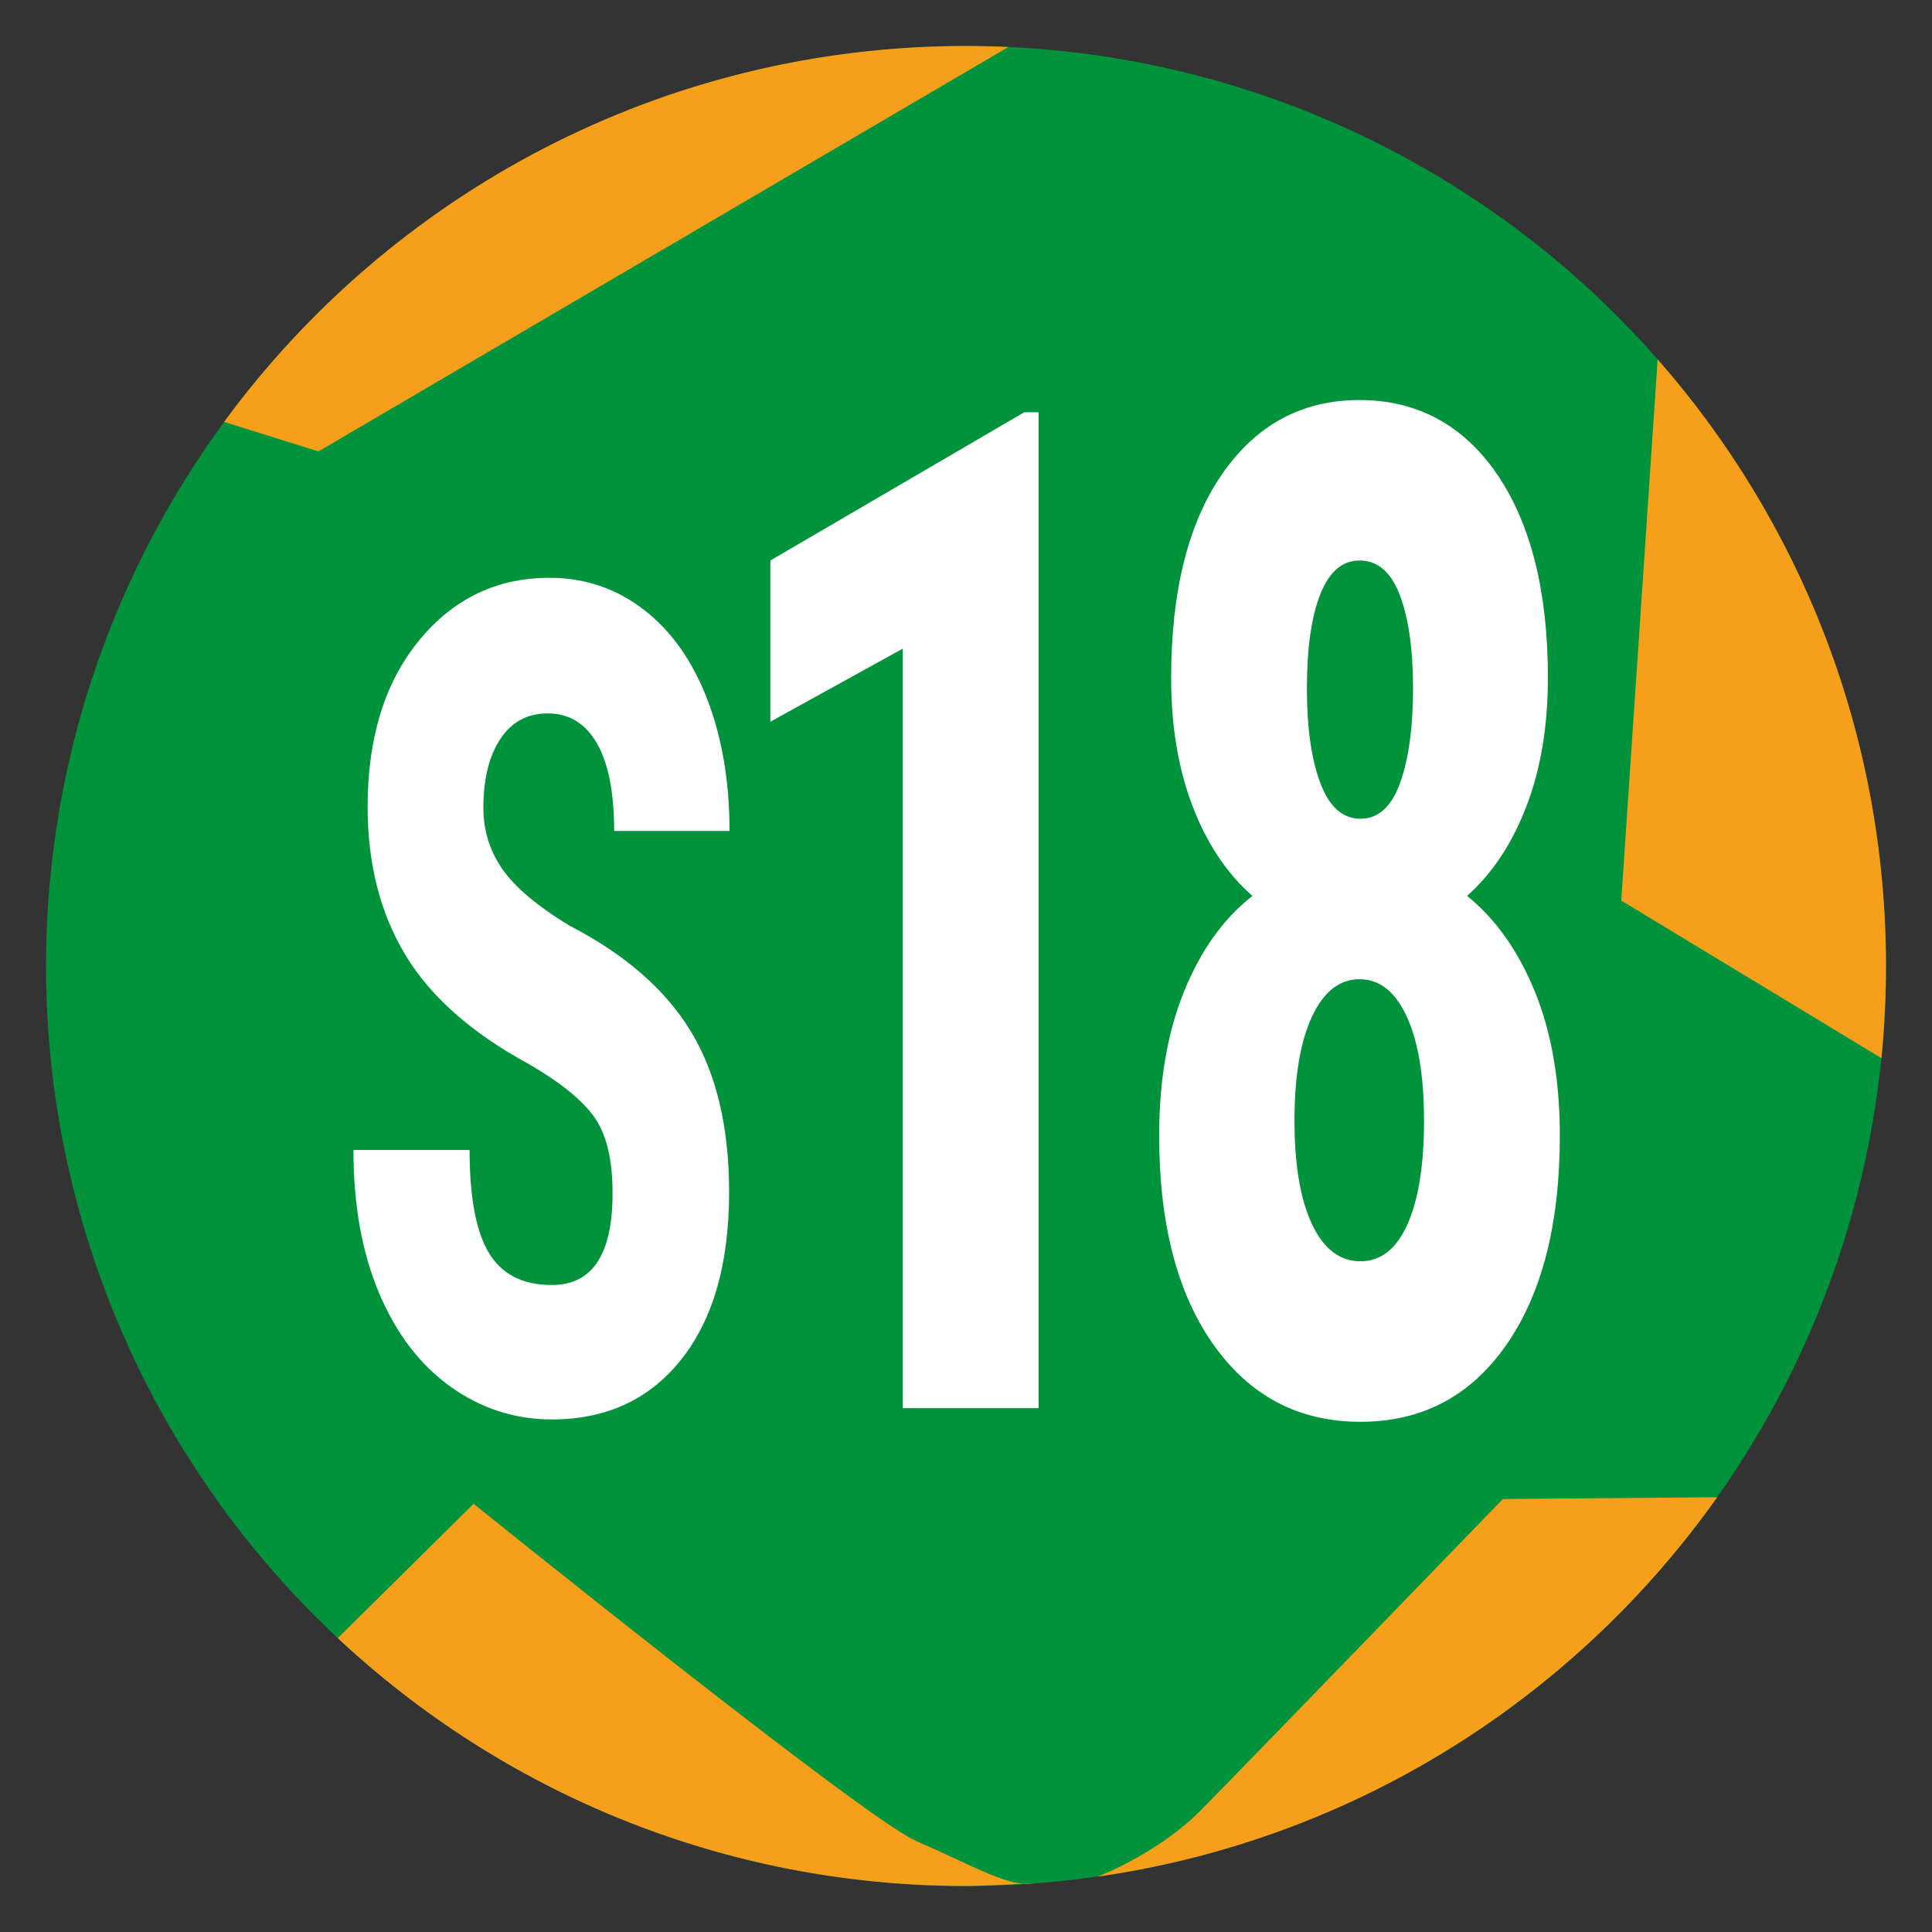 <?xml version="1.0" encoding="UTF-8"?>
<svg xmlns="http://www.w3.org/2000/svg" viewBox="0 0 595.28 595.28">
  <rect x="0" y="0" width="595.28" height="595.28" fill="#333333" stroke="none"/>
  <defs>
    <style>
      .cls-1 {
        fill: #00933c;
      }

      .cls-2 {
        fill: #f69f1b;
      }

      .cls-3 {
        fill: #fff;
      }
    </style>
  </defs>
  <g id="fond">
    <circle class="cls-1" cx="297.64" cy="297.64" r="283.46"/>
  </g>
  <g id="etoile">
    <path class="cls-2" d="m310.72,14.47c-4.34-.2-8.7-.3-13.08-.3-93.83,0-177.01,45.59-228.6,115.82l29.07,9.1L310.72,14.47Z"/>
    <path class="cls-2" d="m579.7,326.02c.93-9.34,1.4-18.8,1.4-28.38,0-71.61-26.55-137.02-70.35-186.91l-11.22,166.75,80.16,48.55Z"/>
    <path class="cls-2" d="m529.1,461.32c-43.96,62.05-112.24,105.65-190.96,116.91,0,0,18.47-6.92,31.93-20.54,13.46-13.62,92.98-95.82,92.98-95.82l66.04-.55Z"/>
    <path class="cls-2" d="m317.22,580.44c6.46-.53-13,.67-19.58.67-74.84,0-142.91-29-193.57-76.38l41.85-41.39s120.32,96.98,136.4,103.92,27.68,13.78,34.91,13.19Z"/>
  </g>
  <g id="chiffres">
    <g>
      <path class="cls-3" d="m188.74,367.66c0-10.28-1.84-18.05-5.52-23.31-3.68-5.26-10.37-10.72-20.08-16.38-17.71-9.59-30.46-20.83-38.22-33.71-7.77-12.88-11.65-28.11-11.65-45.68,0-21.26,5.28-38.33,15.83-51.22,10.56-12.88,23.96-19.33,40.22-19.33,10.84,0,20.51,3.27,29,9.79,8.49,6.53,15.02,15.75,19.6,27.65,4.57,11.9,6.86,25.42,6.86,40.56h-35.55c0-11.79-1.76-20.77-5.28-26.95-3.52-6.18-8.6-9.27-15.23-9.27-6.23,0-11.08,2.63-14.56,7.89-3.48,5.26-5.22,12.34-5.22,21.23,0,6.93,1.94,13.2,5.82,18.81,3.88,5.61,10.76,11.41,20.63,17.42,17.23,8.9,29.75,19.82,37.55,32.76,7.81,12.94,11.71,29.41,11.71,49.4,0,21.96-4.9,39.12-14.68,51.48-9.79,12.37-23.1,18.55-39.92,18.55-11.41,0-21.8-3.35-31.18-10.05-9.38-6.7-16.73-16.29-22.02-28.77-5.3-12.48-7.95-27.21-7.95-44.2h35.79c0,14.56,1.98,25.13,5.95,31.72,3.96,6.59,10.44,9.88,19.41,9.88,12.46,0,18.69-9.42,18.69-28.25Z"/>
      <path class="cls-3" d="m320.01,433.87h-41.84v-234.02l-40.81,22.52v-49.67l78.22-45.67h4.42v306.83Z"/>
      <path class="cls-3" d="m476.93,208.9c0,14.87-2.21,28.06-6.63,39.56-4.42,11.51-10.51,20.7-18.27,27.57,8.84,7.16,15.81,17.01,20.92,29.57,5.11,12.56,7.66,27.33,7.66,44.3,0,27.22-5.5,48.72-16.5,64.5-11,15.78-25.98,23.68-44.93,23.68s-34.03-7.89-45.23-23.68c-11.2-15.78-16.79-37.28-16.79-64.5,0-16.97,2.55-31.78,7.66-44.4,5.11-12.63,12.13-22.45,21.07-29.46-7.86-6.87-13.99-16.06-18.41-27.57-4.42-11.5-6.63-24.69-6.63-39.56,0-26.8,5.25-47.77,15.76-62.92,10.51-15.15,24.6-22.73,42.28-22.73s32.02,7.65,42.43,22.94c10.41,15.29,15.62,36.2,15.62,62.71Zm-57.75,179.72c6.28,0,11.12-3.82,14.51-11.47,3.39-7.65,5.08-18.27,5.08-31.88s-1.77-24.27-5.3-31.99c-3.54-7.71-8.4-11.57-14.58-11.57s-11.07,3.86-14.66,11.57c-3.59,7.72-5.38,18.38-5.38,31.99s1.79,24.24,5.38,31.88c3.58,7.65,8.57,11.47,14.95,11.47Zm16.2-176.57c0-11.92-1.35-21.47-4.05-28.62-2.7-7.16-6.85-10.73-12.45-10.73-5.3,0-9.33,3.47-12.08,10.42-2.75,6.94-4.12,16.59-4.12,28.94s1.37,21.78,4.12,29.15c2.75,7.37,6.87,11.05,12.37,11.05s9.58-3.68,12.23-11.05c2.65-7.37,3.98-17.08,3.98-29.15Z"/>
    </g>
  </g>
</svg>